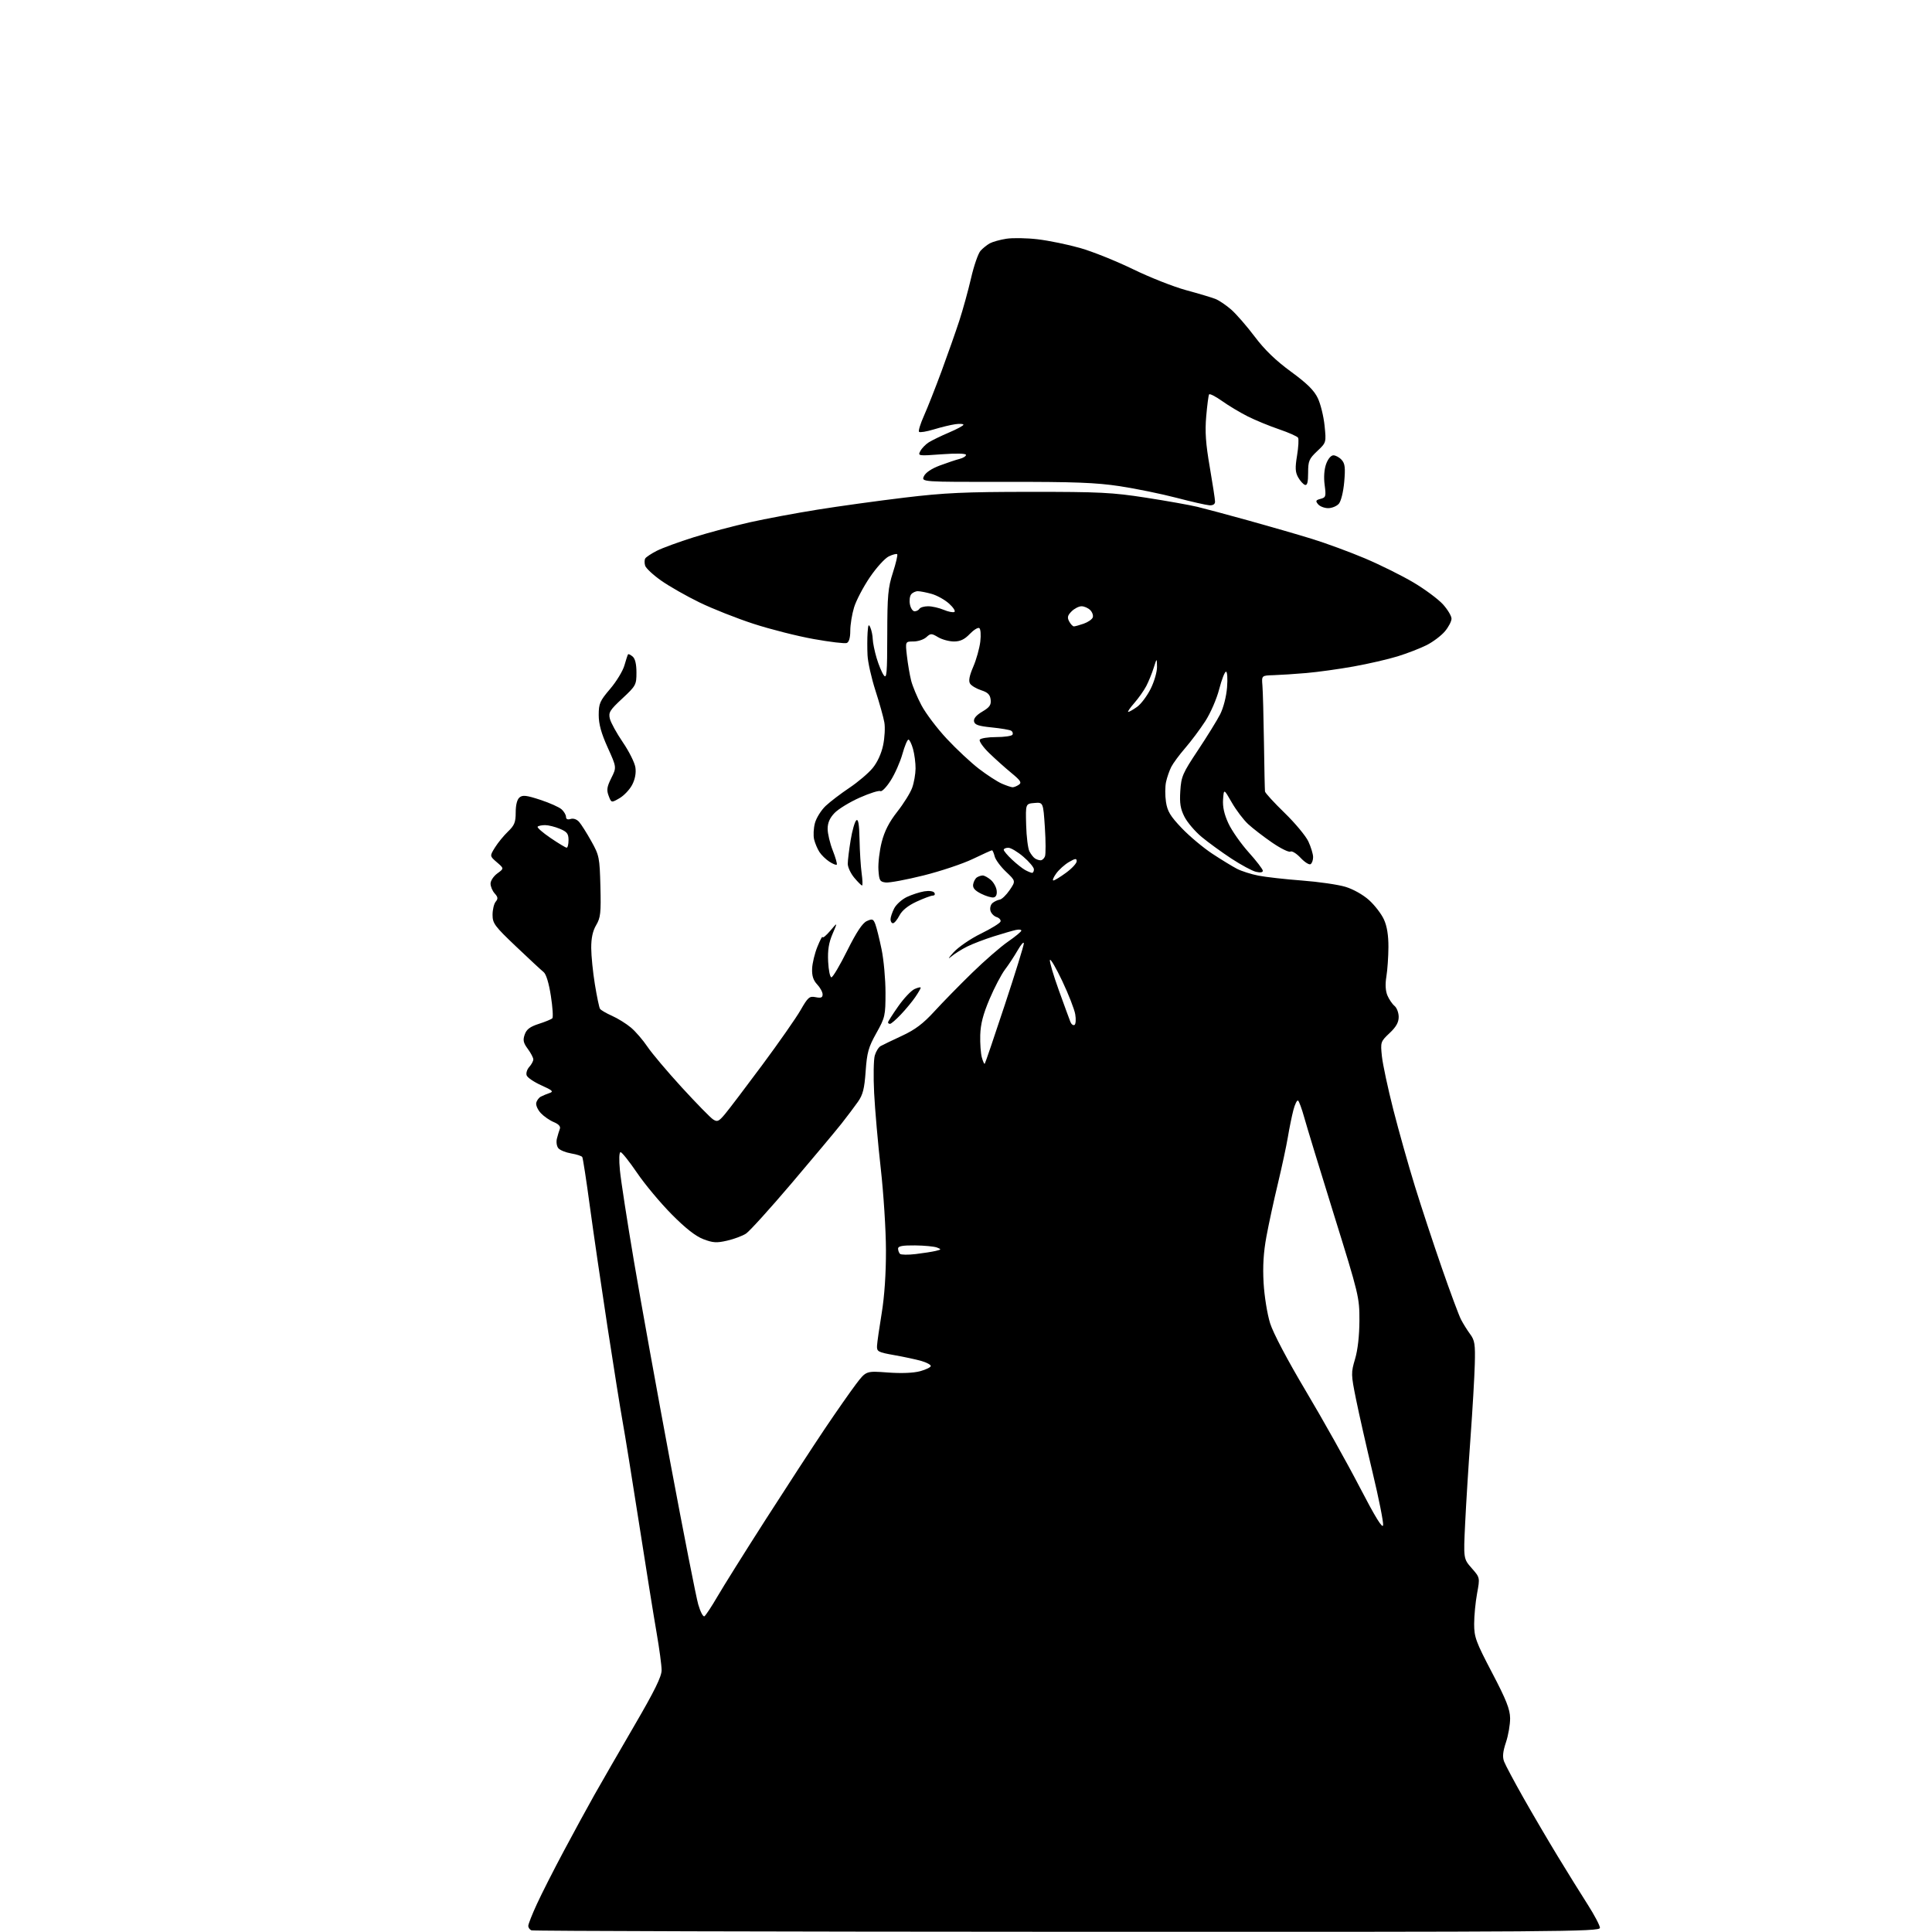 <?xml version="1.0" encoding="UTF-8" standalone="no"?>
<svg 
  version="1.1" 
  xmlns="http://www.w3.org/2000/svg" 
  xmlns:xlink="http://www.w3.org/1999/xlink" 
  xmlns:svg="http://www.w3.org/2000/svg"
  xmlns:rdf="http://www.w3.org/1999/02/22-rdf-syntax-ns#"
  xmlns:cc="http://creativecommons.org/ns#"
  xmlns:dc="http://purl.org/dc/elements/1.1/"
  viewBox="0 0 768 768"
  width="768"
  height="768"
>
<style>svg {background-color: white; }</style>"
<path stroke="none" fill="black" fill-rule="evenodd" d="M424.25,767.92C307.79,767.88 211.94,767.62 211.25,767.34C210.56,767.06 210.00,766.26 210.00,765.56C210.00,764.86 211.55,760.94 213.44,756.85C215.32,752.76 220.09,743.36 224.04,735.96C227.98,728.56 233.49,718.45 236.28,713.50C239.08,708.55 246.23,696.14 252.18,685.92C260.22,672.13 263.00,666.47 263.00,663.93C263.00,662.04 262.10,655.33 261.00,649.00C259.90,642.68 256.75,623.10 254.02,605.50C251.28,587.90 248.34,569.67 247.48,565.00C246.63,560.33 243.94,543.45 241.49,527.50C239.05,511.55 235.90,490.00 234.49,479.61C233.09,469.21 231.73,460.37 231.46,459.94C231.20,459.52 229.22,458.87 227.05,458.51C224.89,458.14 222.59,457.21 221.95,456.43C221.30,455.66 221.05,453.94 221.38,452.61C221.72,451.27 222.24,449.53 222.55,448.74C222.91,447.79 222.08,446.86 220.15,446.06C218.53,445.39 216.21,443.79 215.01,442.51C213.80,441.23 212.97,439.40 213.16,438.45C213.35,437.49 214.18,436.36 215.00,435.93C215.82,435.50 217.40,434.84 218.50,434.48C220.15,433.93 219.57,433.40 215.24,431.46C212.34,430.16 209.70,428.39 209.37,427.51C209.03,426.64 209.49,425.12 210.38,424.13C211.27,423.15 212.00,421.80 212.00,421.13C212.00,420.46 211.01,418.59 209.81,416.95C208.03,414.55 207.80,413.47 208.58,411.25C209.30,409.18 210.68,408.13 214.20,407.00C216.76,406.18 219.17,405.18 219.56,404.79C219.94,404.40 219.68,400.39 218.98,395.89C218.20,390.84 217.10,387.22 216.11,386.43C215.22,385.72 210.29,381.15 205.15,376.26C196.62,368.16 195.80,367.05 195.80,363.66C195.80,361.62 196.36,359.27 197.04,358.45C198.04,357.25 197.96,356.61 196.64,355.15C195.74,354.16 195.00,352.40 195.00,351.25C195.00,350.11 196.21,348.28 197.70,347.20C200.39,345.24 200.39,345.24 197.52,342.77C194.65,340.30 194.65,340.30 196.75,336.90C197.91,335.03 200.24,332.18 201.93,330.56C204.50,328.10 205.00,326.87 205.00,322.94C205.00,319.96 205.56,317.78 206.52,316.99C207.75,315.96 209.28,316.14 214.77,317.94C218.47,319.15 222.29,320.86 223.25,321.73C224.21,322.60 225.00,323.95 225.00,324.72C225.00,325.64 225.65,325.93 226.83,325.55C227.93,325.21 229.29,325.68 230.22,326.74C231.07,327.71 233.25,331.15 235.06,334.40C238.20,340.02 238.37,340.85 238.67,352.33C238.94,362.90 238.73,364.79 236.99,367.74C235.62,370.06 235.01,372.90 235.02,376.81C235.03,379.94 235.68,386.45 236.47,391.27C237.26,396.10 238.17,400.47 238.50,401.00C238.82,401.52 240.98,402.78 243.29,403.81C245.61,404.84 249.00,406.95 250.83,408.50C252.66,410.04 255.61,413.46 257.38,416.10C259.15,418.73 265.31,426.02 271.05,432.29C276.80,438.56 282.37,444.26 283.43,444.96C285.13,446.09 285.69,445.84 288.19,442.87C289.74,441.02 296.41,432.24 302.99,423.37C309.58,414.49 316.44,404.67 318.24,401.54C321.20,396.38 321.76,395.90 324.25,396.40C326.37,396.82 327.00,396.57 327.00,395.29C327.00,394.38 326.03,392.59 324.84,391.33C323.29,389.68 322.72,387.89 322.83,385.08C322.91,382.91 323.86,378.97 324.94,376.32C326.01,373.67 326.93,371.95 326.97,372.50C327.02,373.05 328.39,371.93 330.03,370.00C333.00,366.50 333.00,366.50 330.95,371.25C329.45,374.75 328.98,377.66 329.20,382.25C329.37,385.69 329.95,388.50 330.50,388.50C331.05,388.50 333.88,383.73 336.78,377.89C340.47,370.51 342.83,366.94 344.56,366.15C346.78,365.14 347.16,365.28 347.97,367.42C348.47,368.74 349.58,373.22 350.44,377.37C351.30,381.52 352.00,389.25 352.00,394.55C352.00,403.76 351.84,404.45 348.36,410.68C345.22,416.29 344.64,418.37 344.11,425.84C343.62,432.80 343.01,435.19 341.03,438.00C339.68,439.93 336.75,443.80 334.54,446.62C332.32,449.43 323.44,460.05 314.80,470.22C306.17,480.38 297.96,489.45 296.56,490.37C295.17,491.28 291.80,492.54 289.07,493.17C284.89,494.14 283.42,494.05 279.59,492.59C276.51,491.41 272.48,488.25 266.97,482.68C262.52,478.18 256.34,470.79 253.26,466.25C250.17,461.71 247.21,458.00 246.69,458.00C246.12,458.00 246.01,460.86 246.43,465.25C246.81,469.24 249.33,485.55 252.03,501.50C254.73,517.45 261.24,553.45 266.49,581.50C271.74,609.55 276.72,634.88 277.56,637.79C278.39,640.69 279.50,642.81 280.02,642.49C280.54,642.16 282.85,638.66 285.16,634.70C287.46,630.74 296.11,616.92 304.39,604.00C312.67,591.08 323.23,574.88 327.85,568.00C332.48,561.12 338.07,553.13 340.27,550.22C344.28,544.95 344.28,544.95 352.89,545.59C358.31,545.99 363.08,545.80 365.75,545.08C368.09,544.44 370.00,543.51 370.00,543.00C370.00,542.49 368.31,541.60 366.25,541.00C364.19,540.41 359.35,539.37 355.50,538.69C348.99,537.53 348.51,537.27 348.63,534.97C348.70,533.61 349.54,527.77 350.49,522.00C351.59,515.33 352.21,506.21 352.18,497.00C352.17,489.02 351.23,474.37 350.11,464.44C348.99,454.50 347.81,441.00 347.48,434.44C347.15,427.87 347.27,421.18 347.74,419.58C348.21,417.97 349.25,416.29 350.05,415.84C350.85,415.39 354.65,413.56 358.50,411.77C363.79,409.32 366.96,406.93 371.46,402.01C374.74,398.43 381.47,391.55 386.42,386.73C391.37,381.90 397.80,376.31 400.71,374.31C403.62,372.31 406.00,370.33 406.00,369.93C406.00,369.52 404.99,369.41 403.75,369.69C402.51,369.96 398.57,371.11 395.00,372.23C391.43,373.36 386.70,375.16 384.50,376.25C382.30,377.34 379.38,379.18 378.00,380.35C376.62,381.52 377.07,380.75 379.00,378.63C380.95,376.48 385.78,373.17 389.92,371.14C394.00,369.14 397.51,366.98 397.72,366.33C397.94,365.69 397.23,364.89 396.16,364.55C395.09,364.21 393.99,363.07 393.71,362.00C393.43,360.94 393.81,359.57 394.55,358.96C395.29,358.34 396.58,357.74 397.41,357.62C398.24,357.49 400.02,355.78 401.36,353.81C403.79,350.22 403.79,350.22 399.89,346.52C397.75,344.49 395.72,341.74 395.39,340.41C395.06,339.09 394.58,338.00 394.33,338.00C394.08,338.00 390.64,339.56 386.69,341.46C382.73,343.36 373.92,346.31 367.10,348.01C360.28,349.71 353.53,350.97 352.10,350.80C349.76,350.53 349.47,350.03 349.19,345.74C349.03,343.12 349.61,338.18 350.49,334.75C351.61,330.37 353.45,326.78 356.70,322.64C359.24,319.41 361.90,315.13 362.61,313.13C363.33,311.14 363.93,307.70 363.95,305.50C363.97,303.30 363.52,299.81 362.95,297.75C362.37,295.69 361.55,294.00 361.12,294.00C360.68,294.00 359.60,296.59 358.72,299.75C357.83,302.91 355.73,307.66 354.04,310.30C352.36,312.94 350.52,314.82 349.97,314.48C349.42,314.14 345.71,315.31 341.73,317.08C337.75,318.85 333.26,321.59 331.75,323.17C329.84,325.16 329.00,327.08 329.00,329.48C329.00,331.37 329.92,335.25 331.04,338.09C332.16,340.93 332.87,343.46 332.62,343.71C332.38,343.96 331.04,343.42 329.66,342.51C328.27,341.60 326.50,339.88 325.73,338.68C324.95,337.48 324.01,335.25 323.63,333.71C323.25,332.18 323.40,329.24 323.95,327.18C324.51,325.12 326.43,322.05 328.23,320.35C330.03,318.66 334.27,315.43 337.65,313.17C341.04,310.90 345.19,307.38 346.87,305.34C348.77,303.04 350.37,299.55 351.06,296.21C351.68,293.23 351.90,289.15 351.54,287.15C351.19,285.14 349.60,279.45 348.00,274.50C346.41,269.55 344.99,263.25 344.86,260.50C344.72,257.75 344.73,253.70 344.88,251.50C345.09,248.27 345.31,247.88 346.00,249.50C346.47,250.60 346.89,252.66 346.93,254.07C346.97,255.48 347.66,258.86 348.47,261.59C349.28,264.31 350.56,267.38 351.31,268.41C352.48,270.02 352.68,267.77 352.70,252.39C352.72,236.72 353.00,233.65 354.93,227.65C356.15,223.89 356.92,220.58 356.65,220.31C356.37,220.04 354.88,220.42 353.33,221.16C351.77,221.90 348.37,225.65 345.76,229.50C343.15,233.35 340.34,238.72 339.51,241.43C338.68,244.14 338.00,248.32 338.00,250.71C338.00,253.52 337.50,255.25 336.60,255.60C335.83,255.90 329.91,255.19 323.45,254.03C316.98,252.88 306.23,250.15 299.56,247.98C292.88,245.81 283.21,241.98 278.07,239.48C272.92,236.98 266.09,233.09 262.88,230.84C259.68,228.59 256.79,225.91 256.46,224.88C256.14,223.86 256.16,222.56 256.50,221.99C256.85,221.43 258.92,220.06 261.09,218.95C263.27,217.84 269.88,215.42 275.78,213.57C281.67,211.72 291.68,209.05 298.00,207.64C304.32,206.22 316.48,203.95 325.00,202.59C333.52,201.22 349.05,199.08 359.50,197.82C375.44,195.90 383.49,195.53 409.50,195.52C437.05,195.50 442.17,195.76 455.50,197.83C463.75,199.11 472.98,200.75 476.00,201.48C479.02,202.21 488.25,204.68 496.50,206.97C504.75,209.26 516.00,212.51 521.50,214.21C527.00,215.90 536.46,219.38 542.53,221.94C548.60,224.51 557.31,228.83 561.89,231.55C566.47,234.27 571.74,238.19 573.61,240.25C575.47,242.32 577.00,244.87 577.00,245.93C577.00,246.98 575.82,249.25 574.37,250.97C572.92,252.69 569.66,255.15 567.12,256.44C564.58,257.72 559.39,259.73 555.59,260.90C551.79,262.07 543.92,263.89 538.09,264.93C532.27,265.98 523.80,267.15 519.29,267.54C514.77,267.93 508.92,268.31 506.29,268.39C501.50,268.53 501.50,268.53 501.83,272.51C502.02,274.71 502.29,284.82 502.44,295.00C502.58,305.18 502.77,314.00 502.85,314.61C502.93,315.22 506.43,319.04 510.62,323.11C514.81,327.17 519.07,332.30 520.10,334.50C521.12,336.70 521.97,339.49 521.98,340.69C521.99,341.90 521.54,343.17 520.97,343.52C520.41,343.87 518.62,342.73 517.00,341.00C515.38,339.27 513.56,338.15 512.96,338.52C512.36,338.89 509.09,337.28 505.68,334.94C502.28,332.60 497.99,329.30 496.15,327.59C494.30,325.89 491.38,322.02 489.65,319.00C486.50,313.50 486.50,313.50 486.19,317.78C485.98,320.72 486.64,323.70 488.30,327.28C489.62,330.15 493.25,335.33 496.35,338.79C499.46,342.25 502.00,345.56 502.00,346.15C502.00,346.81 500.95,346.96 499.25,346.55C497.74,346.19 493.35,343.82 489.50,341.30C485.65,338.77 480.34,334.91 477.70,332.72C475.06,330.53 471.98,326.92 470.85,324.70C469.24,321.54 468.87,319.31 469.19,314.42C469.55,308.67 470.12,307.37 476.19,298.25C479.82,292.79 483.80,286.36 485.03,283.95C486.32,281.41 487.48,276.91 487.77,273.28C488.05,269.78 487.87,267.00 487.36,267.00C486.85,267.00 485.64,270.13 484.65,273.95C483.65,277.83 481.20,283.47 479.11,286.70C477.04,289.89 473.46,294.67 471.16,297.33C468.86,299.98 466.36,303.36 465.61,304.83C464.86,306.30 463.92,309.00 463.52,310.84C463.12,312.68 463.11,316.24 463.49,318.76C464.05,322.49 465.20,324.41 469.76,329.19C472.84,332.42 478.31,337.00 481.93,339.38C485.54,341.76 489.96,344.45 491.75,345.38C493.54,346.30 497.36,347.52 500.25,348.08C503.14,348.65 510.90,349.52 517.50,350.02C524.10,350.52 531.89,351.64 534.81,352.52C537.91,353.45 541.82,355.65 544.22,357.81C546.47,359.84 549.13,363.30 550.13,365.50C551.36,368.19 551.94,371.79 551.92,376.50C551.90,380.35 551.53,385.61 551.11,388.19C550.60,391.24 550.75,393.87 551.51,395.69C552.16,397.24 553.44,399.12 554.35,399.87C555.26,400.63 556.00,402.60 556.00,404.25C556.00,406.42 554.98,408.23 552.36,410.69C548.80,414.05 548.74,414.24 549.33,419.91C549.67,423.10 551.71,432.65 553.87,441.13C556.04,449.62 559.89,463.29 562.44,471.53C564.98,479.76 569.80,494.38 573.14,504.00C576.48,513.62 579.91,522.85 580.76,524.50C581.61,526.15 583.25,528.78 584.40,530.34C586.23,532.80 586.47,534.37 586.25,542.34C586.12,547.38 585.35,560.50 584.55,571.50C583.75,582.50 582.79,597.83 582.42,605.57C581.74,619.63 581.74,619.63 585.03,623.38C588.32,627.13 588.32,627.13 587.16,633.43C586.52,636.90 586.00,642.34 586.00,645.53C586.00,650.78 586.67,652.62 593.11,664.91C598.76,675.69 600.24,679.43 600.29,683.00C600.32,685.48 599.58,689.80 598.64,692.60C597.40,696.32 597.20,698.39 597.90,700.24C598.43,701.64 601.88,708.11 605.57,714.64C609.26,721.16 615.43,731.67 619.28,738.00C623.13,744.33 628.46,752.92 631.14,757.10C633.81,761.28 636.00,765.44 636.00,766.35C636.00,767.88 620.40,767.99 424.25,767.92zM549.81,606.29C549.98,605.08 548.10,595.63 545.62,585.29C543.15,574.96 540.18,561.87 539.04,556.22C537.04,546.33 537.03,545.72 538.66,540.22C539.73,536.64 540.37,530.95 540.39,525.00C540.42,515.73 540.17,514.70 530.30,483.00C524.74,465.12 519.41,447.68 518.46,444.22C517.50,440.77 516.39,437.74 515.99,437.49C515.58,437.24 514.75,438.94 514.14,441.27C513.53,443.60 512.54,448.43 511.95,452.00C511.35,455.57 509.56,463.90 507.98,470.50C506.39,477.10 504.34,486.55 503.43,491.50C502.26,497.81 501.92,503.34 502.30,510.00C502.60,515.26 503.76,522.41 504.89,526.03C506.13,529.96 511.79,540.68 519.14,553.03C525.85,564.29 535.42,581.38 540.41,591.00C546.68,603.09 549.59,607.82 549.81,606.29zM364.00,498.51C367.02,498.15 370.61,497.59 371.96,497.26C374.25,496.72 374.28,496.62 372.46,495.91C371.38,495.49 367.46,495.11 363.75,495.07C358.76,495.02 357.00,495.35 357.00,496.33C357.00,497.07 357.34,498.00 357.75,498.42C358.16,498.83 360.98,498.87 364.00,498.51zM391.45,422.87C391.65,422.67 395.22,412.16 399.40,399.52C403.58,386.89 406.99,375.86 406.99,375.02C406.98,374.19 405.89,375.40 404.57,377.71C403.24,380.03 400.97,383.48 399.52,385.39C398.07,387.29 395.29,392.59 393.35,397.17C390.78,403.23 389.78,407.13 389.66,411.50C389.57,414.80 389.86,418.79 390.30,420.37C390.74,421.95 391.26,423.07 391.45,422.87zM427.14,407.42C427.64,407.10 427.77,405.19 427.42,403.17C427.07,401.15 424.75,395.23 422.28,390.00C419.80,384.77 417.59,380.99 417.36,381.59C417.13,382.18 418.71,387.58 420.88,393.59C423.04,399.59 425.13,405.28 425.51,406.24C425.90,407.20 426.63,407.73 427.14,407.42zM353.80,407.00C353.36,407.00 353.00,406.73 353.00,406.41C353.00,406.08 354.82,403.22 357.05,400.05C359.27,396.87 362.20,393.77 363.55,393.16C364.90,392.55 366.00,392.30 366.00,392.62C366.00,392.93 365.03,394.61 363.84,396.35C362.66,398.08 360.09,401.19 358.14,403.25C356.19,405.31 354.24,407.00 353.80,407.00zM354.97,367.00C354.44,367.00 354.00,366.30 354.00,365.45C354.00,364.60 354.66,362.63 355.46,361.09C356.26,359.54 358.53,357.50 360.51,356.56C362.48,355.63 365.60,354.62 367.42,354.32C369.35,354.01 371.03,354.24 371.43,354.89C371.81,355.50 371.53,356.00 370.81,356.01C370.09,356.02 367.17,357.11 364.32,358.43C360.90,360.02 358.59,361.90 357.54,363.92C356.66,365.62 355.51,367.00 354.97,367.00zM395.00,356.74C394.18,356.90 391.93,356.23 390.00,355.26C387.45,353.97 386.60,352.95 386.85,351.50C387.04,350.40 387.72,349.17 388.35,348.77C388.98,348.36 390.01,348.02 390.64,348.02C391.27,348.01 392.70,348.79 393.83,349.75C394.96,350.71 396.02,352.61 396.19,353.98C396.39,355.56 395.96,356.55 395.00,356.74zM342.68,352.00C342.41,352.00 341.01,350.62 339.59,348.92C338.17,347.23 337.00,344.73 337.00,343.37C337.00,342.00 337.52,337.76 338.15,333.94C338.78,330.13 339.79,326.59 340.40,326.09C341.18,325.44 341.55,327.63 341.68,333.74C341.77,338.45 342.15,344.49 342.52,347.15C342.89,349.82 342.96,352.00 342.68,352.00zM418.73,350.00C419.21,350.00 421.49,348.61 423.80,346.91C426.11,345.22 428.00,343.17 428.00,342.36C428.00,341.14 427.48,341.19 424.90,342.69C423.20,343.69 420.92,345.74 419.84,347.25C418.75,348.76 418.26,350.00 418.73,350.00zM410.25,346.97C410.66,346.99 411.00,346.36 411.00,345.58C411.00,344.80 409.12,342.55 406.82,340.58C404.52,338.61 401.82,337.00 400.82,337.00C399.82,337.00 399.00,337.36 399.00,337.80C399.00,338.25 400.46,339.99 402.25,341.67C404.04,343.36 406.40,345.23 407.50,345.84C408.60,346.44 409.84,346.95 410.25,346.97zM413.64,341.98C414.27,341.99 415.06,341.29 415.39,340.42C415.73,339.55 415.71,334.35 415.35,328.87C414.69,318.90 414.69,318.90 411.19,319.20C407.68,319.50 407.68,319.50 407.91,327.94C408.03,332.59 408.62,337.31 409.22,338.44C409.81,339.57 410.79,340.83 411.40,341.23C412.00,341.64 413.01,341.98 413.64,341.98zM225.25,336.97C225.66,336.99 226.00,335.63 226.00,333.95C226.00,331.41 225.41,330.65 222.53,329.45C220.62,328.65 218.00,328.00 216.70,328.00C215.40,328.00 214.06,328.27 213.73,328.61C213.39,328.94 215.68,330.95 218.81,333.08C221.94,335.21 224.84,336.96 225.25,336.97zM246.26,317.30C243.02,319.17 243.02,319.17 241.95,316.36C241.07,314.05 241.26,312.77 243.00,309.29C245.13,305.03 245.13,305.03 241.56,297.14C238.99,291.45 238.00,287.84 238.00,284.21C238.00,279.67 238.46,278.63 242.53,273.86C245.02,270.94 247.57,266.75 248.21,264.53C248.84,262.31 249.49,260.32 249.66,260.11C249.82,259.89 250.64,260.28 251.48,260.98C252.48,261.81 253.00,263.99 253.00,267.33C253.00,272.23 252.79,272.62 247.38,277.66C242.40,282.29 241.83,283.21 242.43,285.69C242.80,287.24 245.12,291.45 247.58,295.06C250.05,298.67 252.30,303.17 252.58,305.06C252.91,307.29 252.46,309.72 251.30,311.97C250.31,313.87 248.04,316.27 246.26,317.30zM402.50,312.95C403.05,312.96 404.18,312.51 405.00,311.95C406.24,311.11 405.72,310.29 402.00,307.23C399.52,305.19 395.55,301.63 393.16,299.31C390.78,296.99 389.12,294.62 389.47,294.04C389.83,293.47 392.76,293.00 396.00,293.00C399.24,293.00 402.14,292.58 402.46,292.07C402.77,291.56 402.55,290.84 401.97,290.48C401.39,290.12 397.90,289.53 394.22,289.16C388.97,288.64 387.45,288.12 387.19,286.76C386.97,285.62 388.11,284.27 390.48,282.88C393.39,281.16 394.05,280.22 393.80,278.12C393.57,276.13 392.67,275.23 390.03,274.38C388.13,273.76 386.14,272.58 385.61,271.74C384.95,270.69 385.33,268.65 386.88,265.05C388.11,262.21 389.36,257.71 389.68,255.07C390.00,252.39 389.82,250.01 389.28,249.67C388.74,249.34 387.03,250.41 385.47,252.04C383.41,254.19 381.69,255.00 379.22,255.00C377.34,255.00 374.52,254.24 372.94,253.31C370.26,251.72 369.97,251.72 368.21,253.31C367.18,254.24 364.88,255.00 363.10,255.00C359.86,255.00 359.86,255.00 360.52,260.75C360.88,263.91 361.63,268.30 362.18,270.50C362.73,272.70 364.58,277.14 366.29,280.36C368.00,283.59 372.53,289.58 376.36,293.67C380.18,297.77 385.93,303.14 389.13,305.60C392.33,308.06 396.42,310.71 398.22,311.50C400.02,312.28 401.95,312.93 402.50,312.95zM448.49,283.00C448.88,283.00 450.46,282.10 452.01,280.99C453.56,279.89 455.99,276.65 457.41,273.80C458.84,270.94 459.97,267.01 459.93,265.05C459.87,261.50 459.87,261.50 458.60,265.50C457.91,267.70 456.58,270.96 455.65,272.74C454.72,274.52 452.57,277.55 450.88,279.49C449.18,281.42 448.11,283.00 448.49,283.00zM426.89,249.00C427.33,249.00 429.08,248.52 430.77,247.93C432.46,247.34 434.08,246.23 434.38,245.46C434.67,244.69 434.23,243.37 433.39,242.53C432.55,241.69 430.99,241.00 429.93,241.00C428.87,241.00 427.09,241.91 425.98,243.02C424.37,244.63 424.17,245.45 425.01,247.02C425.59,248.11 426.44,249.00 426.89,249.00zM379.40,243.25C379.91,242.94 378.93,241.43 377.22,239.90C375.51,238.37 372.40,236.65 370.30,236.07C368.21,235.49 365.77,235.01 364.87,235.01C363.98,235.00 362.78,235.56 362.21,236.25C361.64,236.94 361.41,238.74 361.71,240.25C362.00,241.76 362.83,243.00 363.56,243.00C364.29,243.00 365.16,242.55 365.50,242.00C365.84,241.45 367.39,241.00 368.94,241.00C370.50,241.00 373.28,241.63 375.13,242.41C376.97,243.19 378.90,243.56 379.40,243.25zM527.97,202.00C526.47,202.00 524.67,201.30 523.96,200.45C522.87,199.14 523.02,198.81 524.95,198.30C527.04,197.76 527.17,197.33 526.57,192.79C526.16,189.75 526.39,186.57 527.16,184.44C527.89,182.42 529.08,181.00 530.05,181.00C530.95,181.00 532.43,181.81 533.33,182.81C534.65,184.27 534.84,185.93 534.35,191.56C534.00,195.53 533.08,199.25 532.21,200.25C531.37,201.21 529.46,202.00 527.97,202.00zM480.75,200.86C479.51,200.78 473.62,199.44 467.65,197.88C461.68,196.32 451.56,194.25 445.15,193.27C435.70,191.84 427.14,191.51 399.86,191.55C366.23,191.59 366.23,191.59 367.27,189.31C367.92,187.88 370.28,186.29 373.61,185.04C376.53,183.95 380.06,182.77 381.46,182.42C382.86,182.07 384.00,181.35 384.00,180.83C384.00,180.25 380.30,180.15 374.39,180.58C364.98,181.28 364.80,181.25 365.85,179.29C366.44,178.18 367.95,176.63 369.21,175.83C370.47,175.04 374.08,173.28 377.23,171.94C380.39,170.60 382.97,169.20 382.98,168.84C382.99,168.47 381.54,168.38 379.75,168.63C377.96,168.88 374.13,169.81 371.23,170.69C368.33,171.57 365.67,172.01 365.33,171.66C364.99,171.32 365.87,168.44 367.29,165.27C368.71,162.10 371.86,154.10 374.30,147.50C376.73,140.90 379.90,131.90 381.34,127.50C382.77,123.10 384.88,115.46 386.02,110.53C387.15,105.60 388.85,100.72 389.78,99.69C390.71,98.66 392.38,97.32 393.49,96.72C394.59,96.12 397.52,95.30 400.00,94.91C402.48,94.51 408.10,94.60 412.50,95.12C416.90,95.64 424.50,97.20 429.38,98.59C434.27,99.98 443.72,103.77 450.38,107.01C457.05,110.26 466.55,114.01 471.50,115.35C476.45,116.69 481.69,118.26 483.14,118.83C484.59,119.40 487.43,121.32 489.45,123.09C491.47,124.87 495.67,129.70 498.78,133.83C502.71,139.05 507.11,143.30 513.15,147.72C519.60,152.44 522.38,155.18 523.86,158.30C524.96,160.61 526.16,165.52 526.54,169.21C527.22,175.92 527.22,175.92 523.61,179.33C520.36,182.40 520.00,183.26 520.00,187.95C520.00,191.68 519.64,193.05 518.75,192.75C518.06,192.53 516.85,191.18 516.04,189.76C514.88,187.69 514.79,185.98 515.60,181.08C516.15,177.73 516.33,174.54 516.00,174.00C515.66,173.46 512.27,171.95 508.45,170.65C504.63,169.35 499.02,167.05 496.00,165.53C492.98,164.01 488.38,161.26 485.79,159.41C483.20,157.57 480.88,156.39 480.63,156.79C480.38,157.19 479.87,161.11 479.49,165.51C478.96,171.61 479.29,176.37 480.90,185.66C482.05,192.35 483.00,198.54 483.00,199.41C483.00,200.43 482.20,200.95 480.75,200.86z" />

</svg>